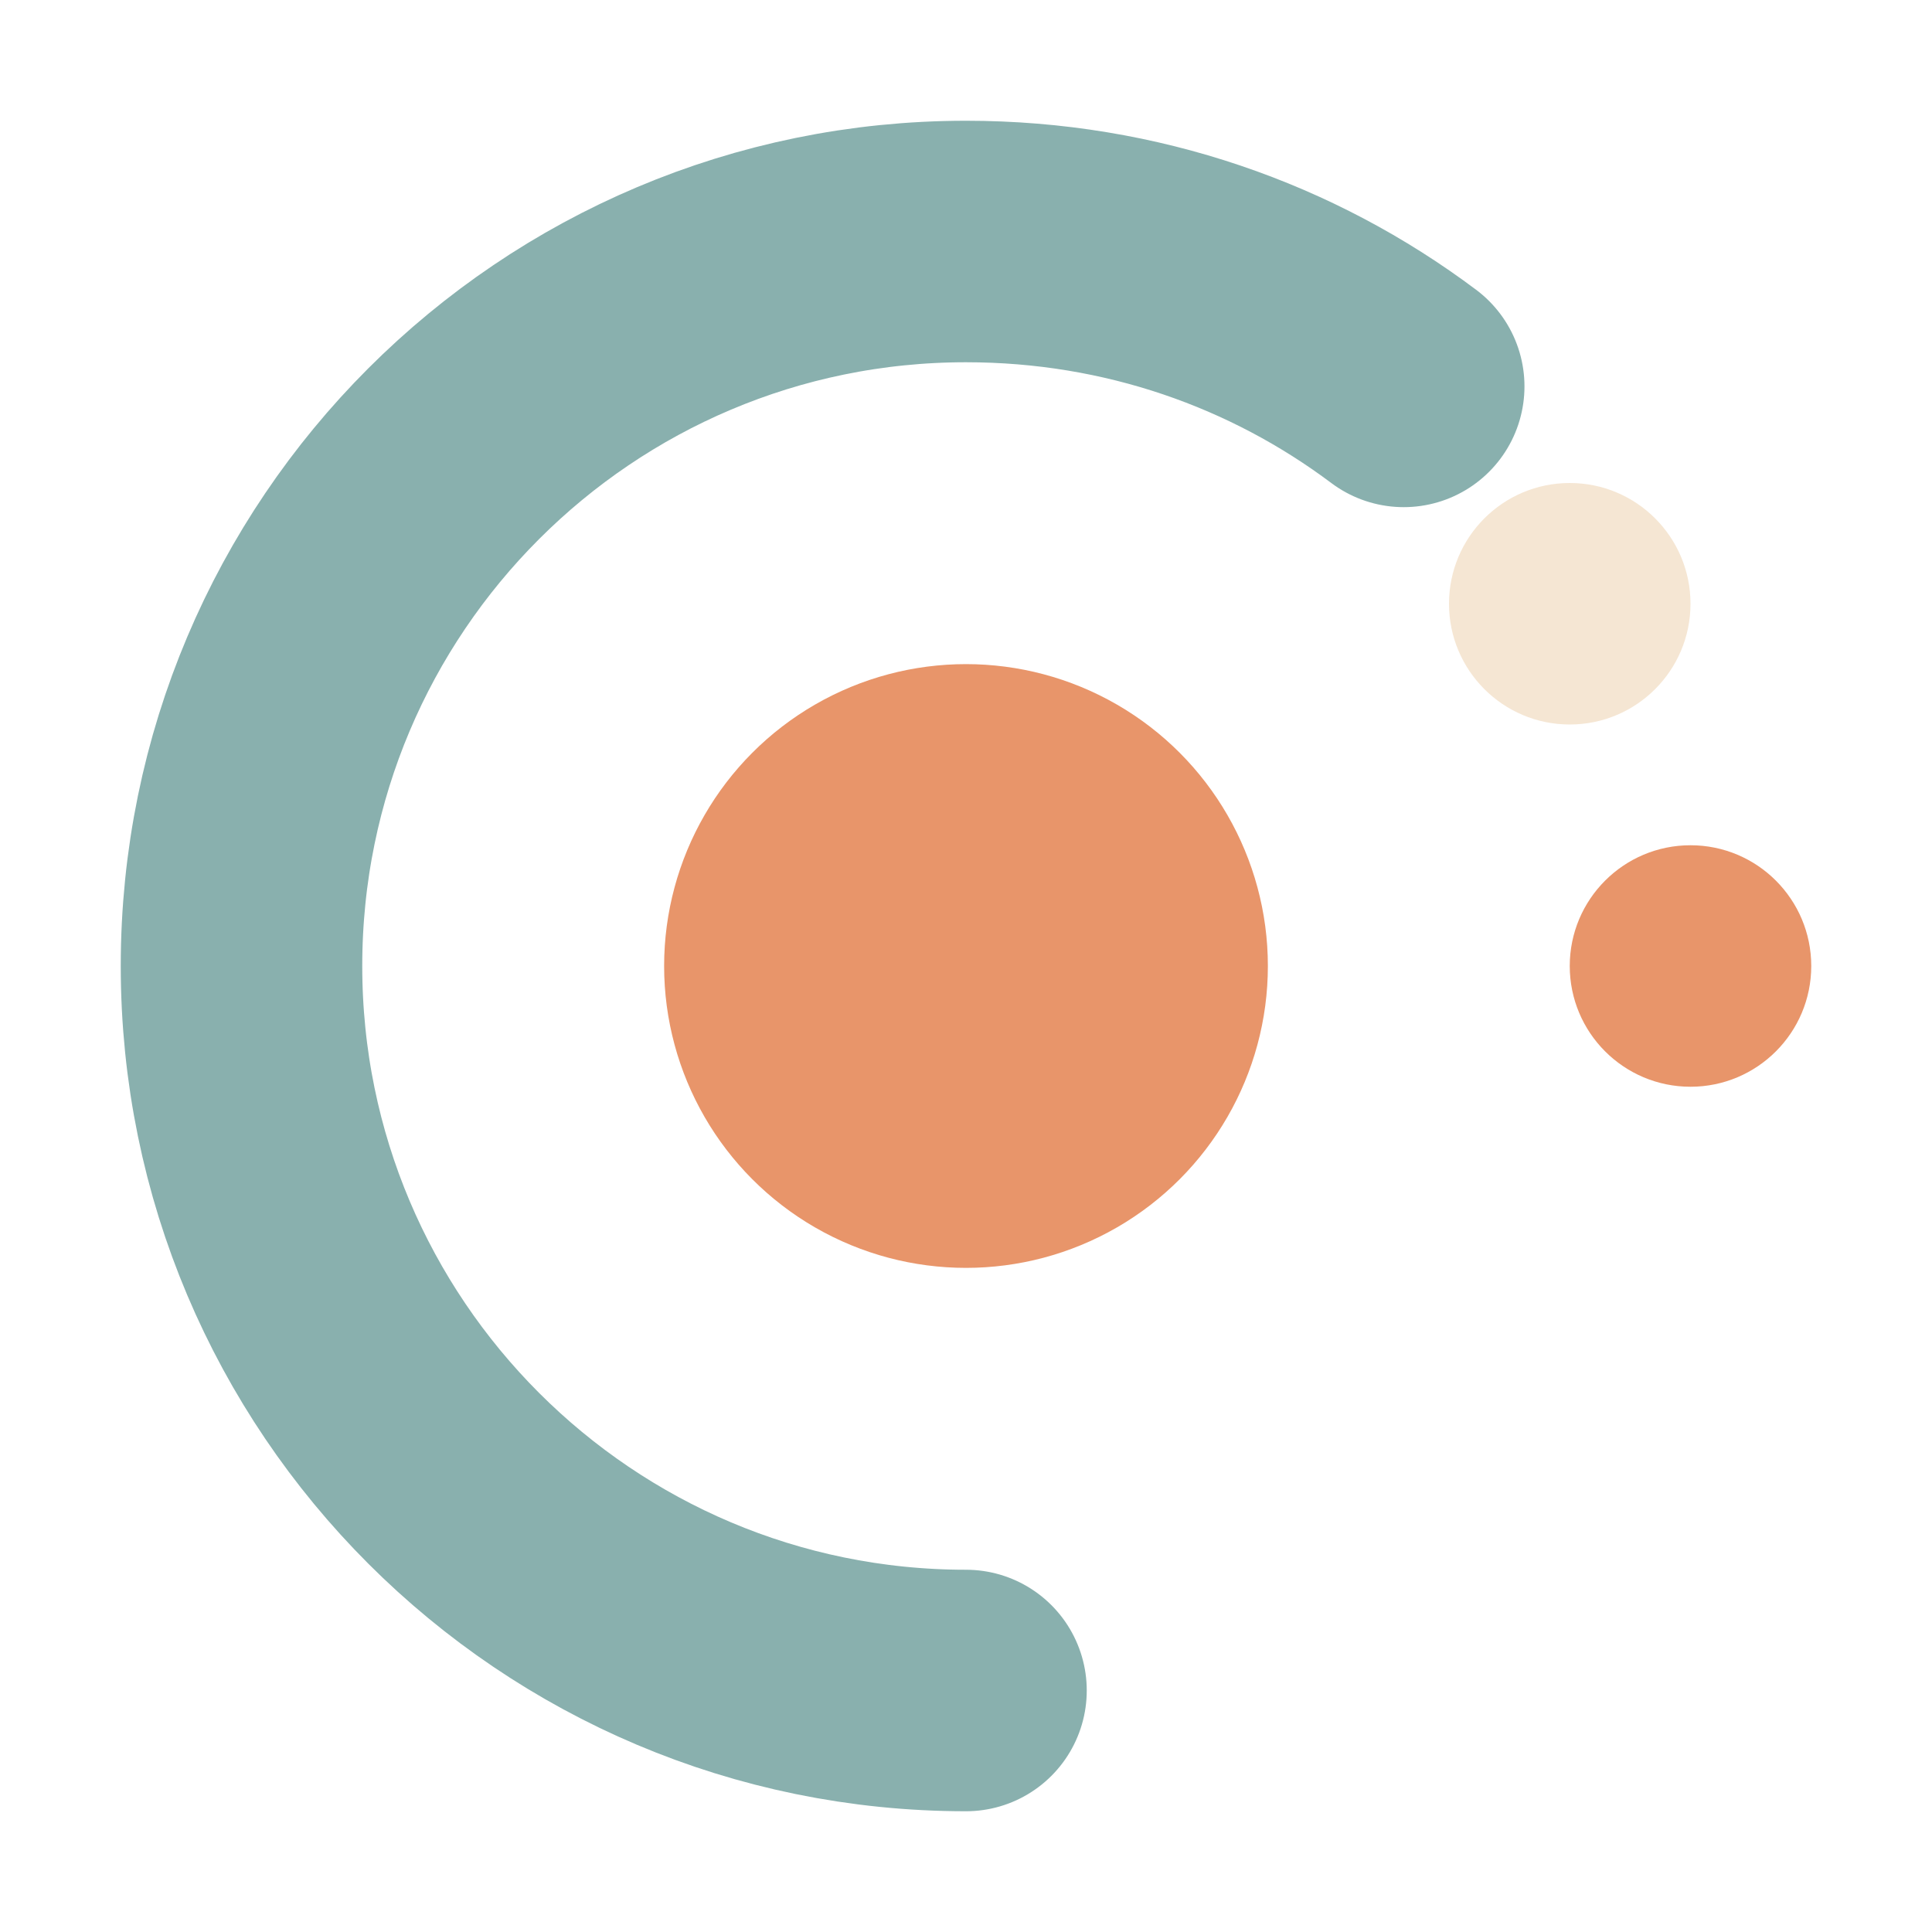 <svg width="64" height="64" viewBox="0 0 64 64" xmlns="http://www.w3.org/2000/svg">
  <!-- 字母 C / 海岸线 -->
  <path d="M32 56C18.745 56 8 45.255 8 32C8 18.745 18.745 8 32 8C37.5 8 42.5 9.8 46.5 12.8"
        stroke="#89B0AE" stroke-width="8" stroke-linecap="round" fill="none"/>
  <!-- 太阳/核心点 -->
  <circle cx="32" cy="32" r="10" fill="#E8956A"/>
  <!-- 右侧的小点缀 -->
  <circle cx="52" cy="20" r="4" fill="#F5E6D3"/>
  <circle cx="56" cy="32" r="4" fill="#E8956A"/>
</svg>
